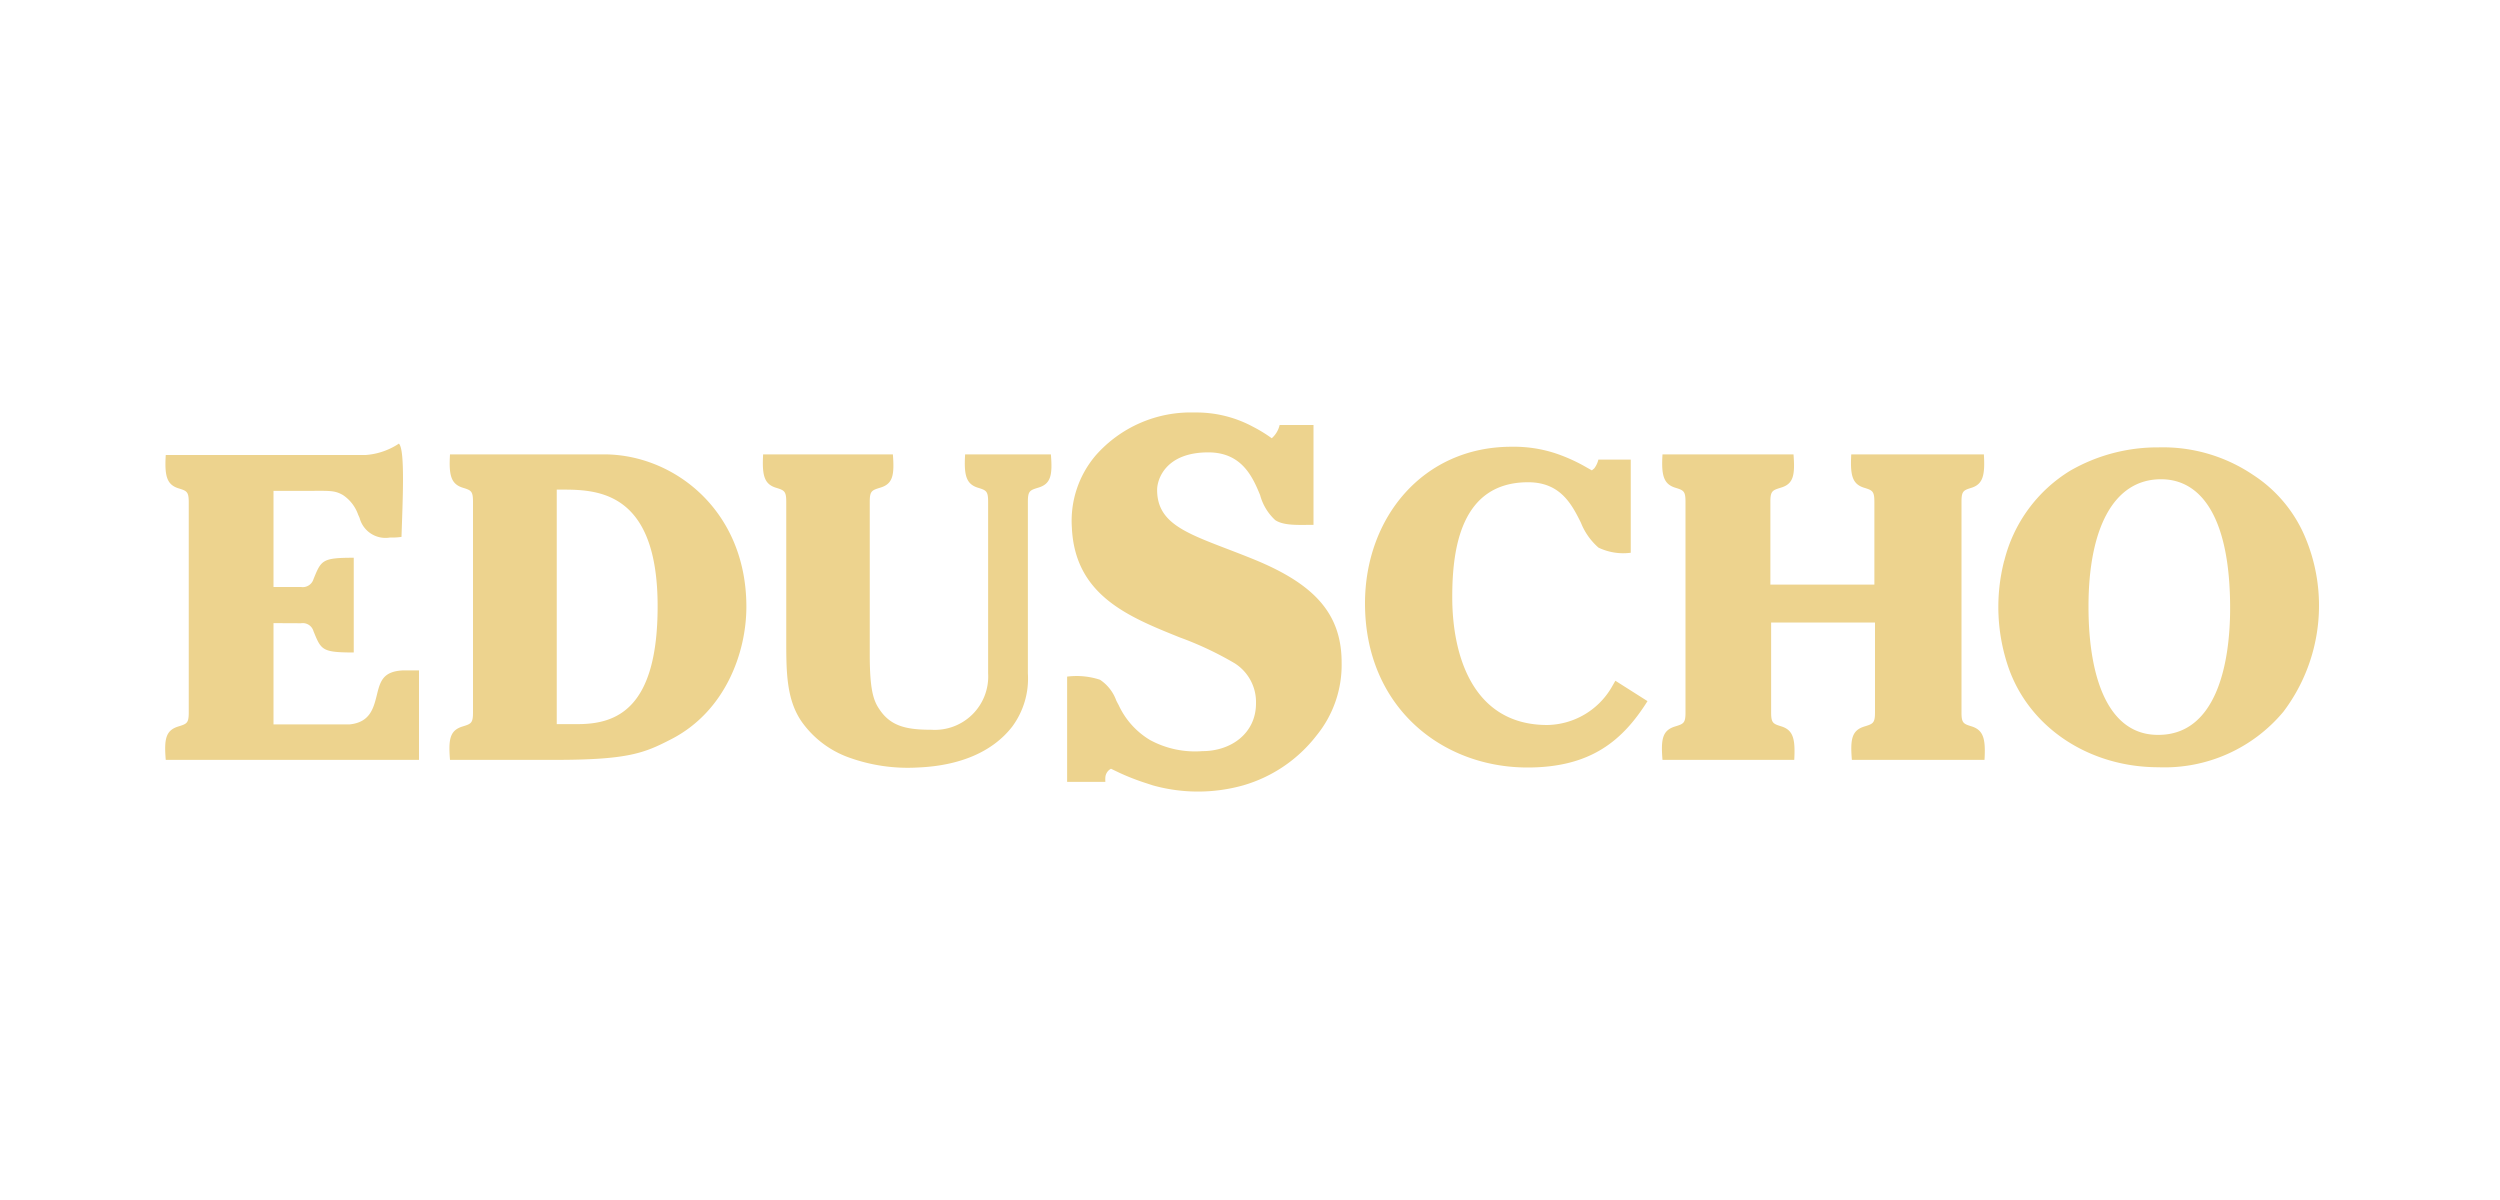 <svg id="Layer_1" data-name="Layer 1" xmlns="http://www.w3.org/2000/svg" viewBox="0 0 200 96"><defs><style>.cls-1{fill:#edd38e;}</style></defs><path class="cls-1" d="M92,59.2a6.35,6.35,0,0,1-2.51-2.8c-.07-.12-.13-.24-.19-.36A3.35,3.35,0,0,0,88,54.38a6,6,0,0,0-2.63-.25v8.42h3.06a2.41,2.41,0,0,1,0-.38.84.84,0,0,1,.45-.67h0l.71.34a18.7,18.7,0,0,0,2.15.83l.49.16a13.41,13.41,0,0,0,7.22,0,11.42,11.42,0,0,0,5.88-4,8.93,8.93,0,0,0,2-5.83c0-4-2.3-6.34-7.12-8.29-4.63-1.88-7.64-2.47-7.64-5.52,0-.86.69-3,4.09-3,2.65,0,3.53,1.9,4.15,3.42a4.19,4.19,0,0,0,1.21,2c.72.48,2,.37,3.06.38V34h-2.71a2,2,0,0,1-.63,1.06,11.42,11.42,0,0,0-1.5-.92A9.53,9.53,0,0,0,95.57,33a10.13,10.13,0,0,0-7.92,3.44,8.07,8.07,0,0,0-1.9,5.78C86,47.63,90.27,49.34,94.4,51a26.52,26.52,0,0,1,4.37,2.06,3.67,3.67,0,0,1,1.71,3.21c0,2.4-2,3.82-4.28,3.82A7.55,7.55,0,0,1,92,59.2ZM128.92,55a6.08,6.08,0,0,1-5.14,3c-5.88,0-7.6-5.43-7.6-10.23,0-3.78.64-9.19,6.07-9.19,2.57,0,3.48,1.74,4.22,3.23a5.18,5.18,0,0,0,1.41,2,4.59,4.59,0,0,0,2.58.41V36.77h-2.59a1.88,1.88,0,0,1-.33.7l-.19.16-.41-.23a13.57,13.57,0,0,0-2.55-1.15,10.68,10.68,0,0,0-3.47-.51c-7.1,0-11.72,5.7-11.72,12.53,0,8.26,6.12,13.13,13,13.13,5.09,0,7.63-2.18,9.6-5.31l-2.57-1.63Zm38.16-6.49c0-6.22,2-10.17,5.8-10.17,3.3,0,5.53,3.2,5.53,10.31,0,4.65-1.19,10.14-5.74,10.14C168.68,58.82,167.08,54.28,167.08,48.54Zm-6.74-3.67a14.87,14.87,0,0,0,.39,8.71c1.74,4.78,6.52,7.83,11.94,7.83a12.38,12.38,0,0,0,10-4.44,14.08,14.08,0,0,0,1.62-14.25A11,11,0,0,0,180.26,38a12.89,12.89,0,0,0-7.56-2.21,14,14,0,0,0-7.09,1.87A11.75,11.75,0,0,0,160.34,44.87ZM77.21,36.35c-.1,1.64.07,2.36,1,2.66.68.21.84.26.84,1.13l0,13.72a4.27,4.27,0,0,1-4.55,4.52c-1.94,0-3.24-.26-4.15-1.64-.48-.7-.77-1.57-.77-4.38V40.14c0-.87.17-.92.85-1.13,1-.3,1.13-1,1-2.66H61.05c-.09,1.64.07,2.36,1,2.66.68.21.85.26.85,1.13v11c0,2.6,0,4.84,1.26,6.63A7.89,7.89,0,0,0,68,60.63a13.84,13.84,0,0,0,5.42.77c3.4-.14,6-1.27,7.55-3.26a6.46,6.46,0,0,0,1.26-4.26c0-1.66,0-13.74,0-13.74,0-.87.16-.92.84-1.13,1-.3,1.14-1,1-2.66ZM44.54,39.17h.55c2.9,0,7.52.31,7.52,9.33,0,8.2-3.28,9.43-6.39,9.43H44.54ZM36,36.35c-.1,1.64.07,2.36,1,2.66.68.21.84.26.84,1.13V57c0,.86-.16.91-.84,1.12-1,.31-1.14,1-1,2.67h8.38c5.92,0,7.17-.55,9.33-1.66,4.29-2.21,6-6.89,6-10.59,0-7.75-5.84-12.19-11.38-12.19Zm122.67,0H148.1c-.09,1.64.07,2.36,1,2.66.68.21.85.26.85,1.13l0,6.63h-8.32V40.14c0-.87.17-.92.85-1.13,1-.3,1.13-1,1-2.66H133c-.1,1.64.07,2.36,1,2.66.68.21.84.26.84,1.13V57c0,.86-.16.91-.84,1.12-1,.31-1.14,1-1,2.67h10.54c.09-1.65-.07-2.36-1-2.67-.68-.21-.85-.26-.85-1.12V49.8H150V57c0,.86-.17.91-.85,1.12-1,.31-1.14,1-1,2.67h10.61c.1-1.65-.07-2.36-1-2.67-.68-.21-.84-.26-.84-1.12V40.14c0-.87.16-.92.84-1.13C158.64,38.71,158.81,38,158.71,36.35ZM24.08,49.86a.89.89,0,0,1,1,.64c.62,1.52.68,1.69,3.22,1.7V44.62c-2.54,0-2.6.19-3.22,1.71a.9.9,0,0,1-1,.63h-2.2V39.27h2.43c2.05,0,2.41-.07,3.12.33a3.12,3.12,0,0,1,1.22,1.57l.12.27h0A2.14,2.14,0,0,0,31.21,43a4.65,4.65,0,0,0,.91-.05c.09-2.87.3-7-.21-7.46a5.52,5.52,0,0,1-2.65.91h-16c-.1,1.64.07,2.36,1,2.66.68.21.84.26.84,1.13V57c0,.86-.16.91-.84,1.12-1,.31-1.14,1-1,2.67H33.52V53.63H32.27c-1.66.07-1.86.9-2.13,2s-.58,2.15-2.15,2.32l-.61,0h-5.5v-8.1Z"/></svg>